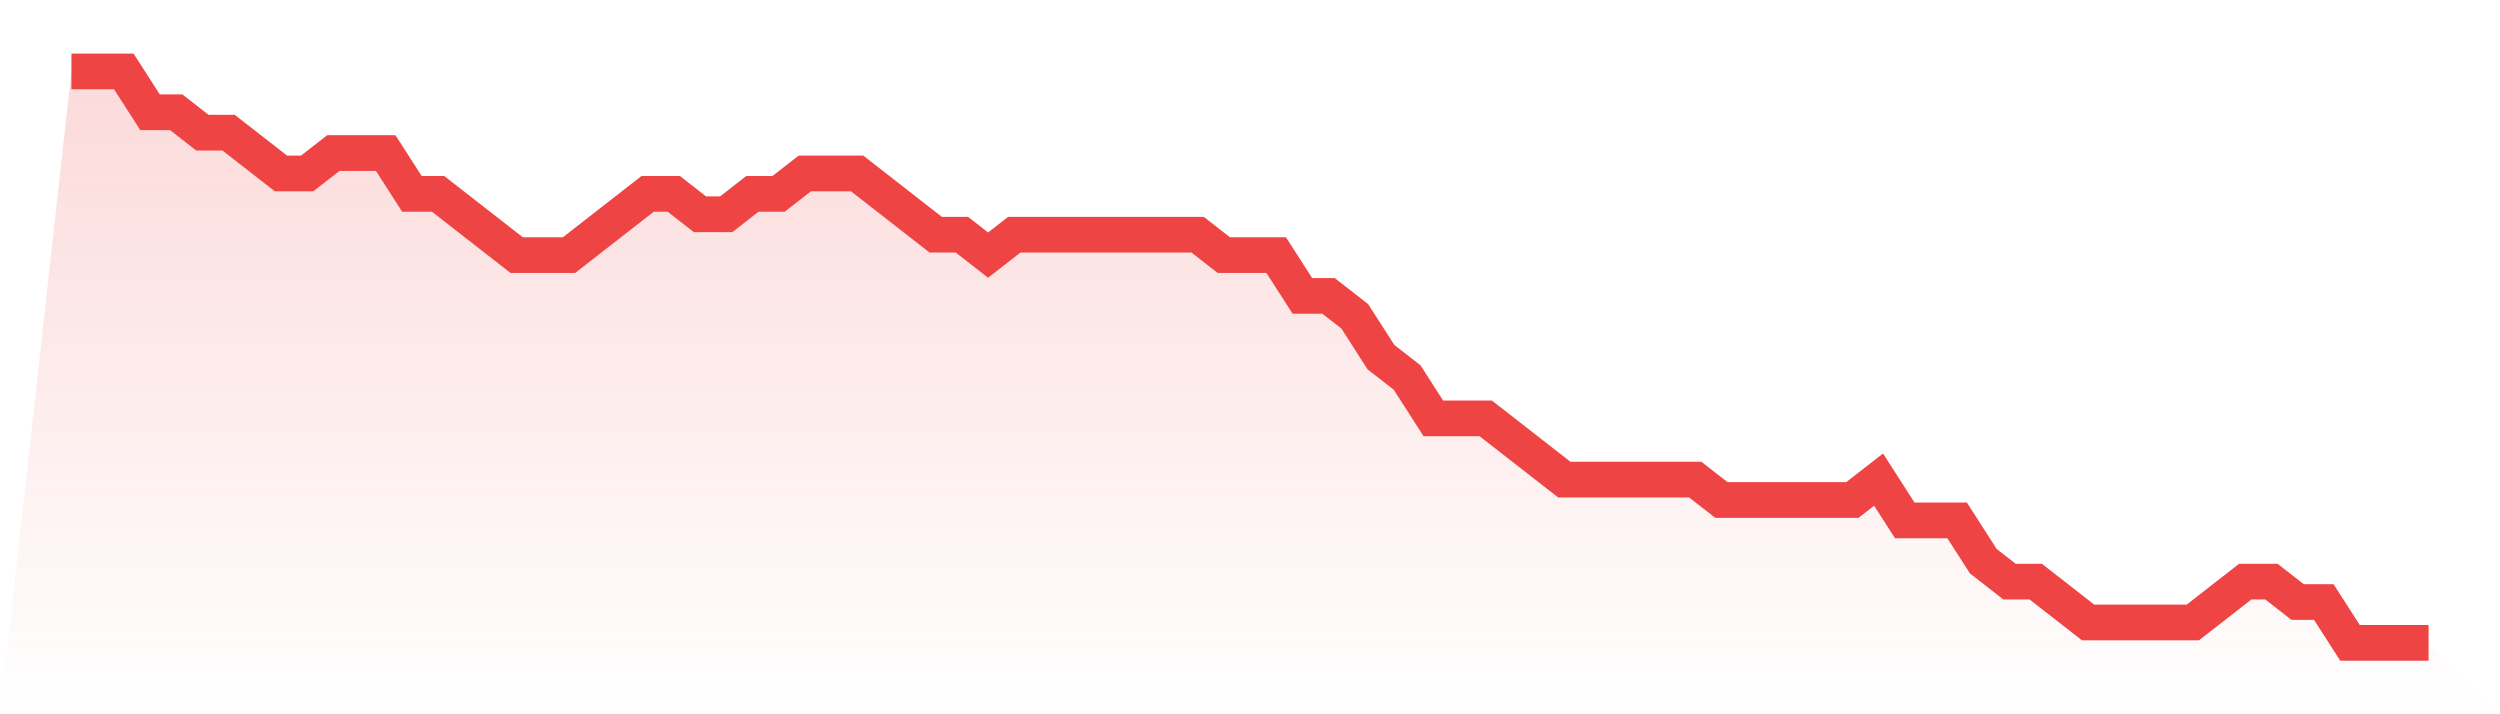 <svg viewBox="0 0 140 40" xmlns="http://www.w3.org/2000/svg">
<defs>
<linearGradient id="gradient" x1="0" x2="0" y1="0" y2="1">
<stop offset="0%" stop-color="#ef4444" stop-opacity="0.2"/>
<stop offset="100%" stop-color="#ef4444" stop-opacity="0"/>
</linearGradient>
</defs>
<path d="M4,4 L4,4 L5.467,4 L6.933,4 L8.4,6.286 L9.867,6.286 L11.333,7.429 L12.8,7.429 L14.267,8.571 L15.733,9.714 L17.2,9.714 L18.667,8.571 L20.133,8.571 L21.6,8.571 L23.067,10.857 L24.533,10.857 L26,12 L27.467,13.143 L28.933,14.286 L30.4,14.286 L31.867,14.286 L33.333,13.143 L34.8,12 L36.267,10.857 L37.733,10.857 L39.2,12 L40.667,12 L42.133,10.857 L43.6,10.857 L45.067,9.714 L46.533,9.714 L48,9.714 L49.467,10.857 L50.933,12 L52.4,13.143 L53.867,13.143 L55.333,14.286 L56.8,13.143 L58.267,13.143 L59.733,13.143 L61.2,13.143 L62.667,13.143 L64.133,13.143 L65.6,13.143 L67.067,13.143 L68.533,14.286 L70,14.286 L71.467,14.286 L72.933,16.571 L74.4,16.571 L75.867,17.714 L77.333,20 L78.8,21.143 L80.267,23.429 L81.733,23.429 L83.2,23.429 L84.667,24.571 L86.133,25.714 L87.6,26.857 L89.067,26.857 L90.533,26.857 L92,26.857 L93.467,26.857 L94.933,26.857 L96.4,28 L97.867,28 L99.333,28 L100.8,28 L102.267,28 L103.733,28 L105.2,26.857 L106.667,29.143 L108.133,29.143 L109.6,29.143 L111.067,31.429 L112.533,32.571 L114,32.571 L115.467,33.714 L116.933,34.857 L118.4,34.857 L119.867,34.857 L121.333,34.857 L122.8,34.857 L124.267,33.714 L125.733,32.571 L127.2,32.571 L128.667,33.714 L130.133,33.714 L131.6,36 L133.067,36 L134.533,36 L136,36 L140,40 L0,40 z" fill="url(#gradient)"/>
<path d="M4,4 L4,4 L5.467,4 L6.933,4 L8.4,6.286 L9.867,6.286 L11.333,7.429 L12.8,7.429 L14.267,8.571 L15.733,9.714 L17.2,9.714 L18.667,8.571 L20.133,8.571 L21.6,8.571 L23.067,10.857 L24.533,10.857 L26,12 L27.467,13.143 L28.933,14.286 L30.4,14.286 L31.867,14.286 L33.333,13.143 L34.8,12 L36.267,10.857 L37.733,10.857 L39.2,12 L40.667,12 L42.133,10.857 L43.6,10.857 L45.067,9.714 L46.533,9.714 L48,9.714 L49.467,10.857 L50.933,12 L52.4,13.143 L53.867,13.143 L55.333,14.286 L56.8,13.143 L58.267,13.143 L59.733,13.143 L61.2,13.143 L62.667,13.143 L64.133,13.143 L65.6,13.143 L67.067,13.143 L68.533,14.286 L70,14.286 L71.467,14.286 L72.933,16.571 L74.4,16.571 L75.867,17.714 L77.333,20 L78.8,21.143 L80.267,23.429 L81.733,23.429 L83.2,23.429 L84.667,24.571 L86.133,25.714 L87.6,26.857 L89.067,26.857 L90.533,26.857 L92,26.857 L93.467,26.857 L94.933,26.857 L96.4,28 L97.867,28 L99.333,28 L100.8,28 L102.267,28 L103.733,28 L105.2,26.857 L106.667,29.143 L108.133,29.143 L109.6,29.143 L111.067,31.429 L112.533,32.571 L114,32.571 L115.467,33.714 L116.933,34.857 L118.4,34.857 L119.867,34.857 L121.333,34.857 L122.8,34.857 L124.267,33.714 L125.733,32.571 L127.2,32.571 L128.667,33.714 L130.133,33.714 L131.6,36 L133.067,36 L134.533,36 L136,36" fill="none" stroke="#ef4444" stroke-width="2"/>
</svg>
